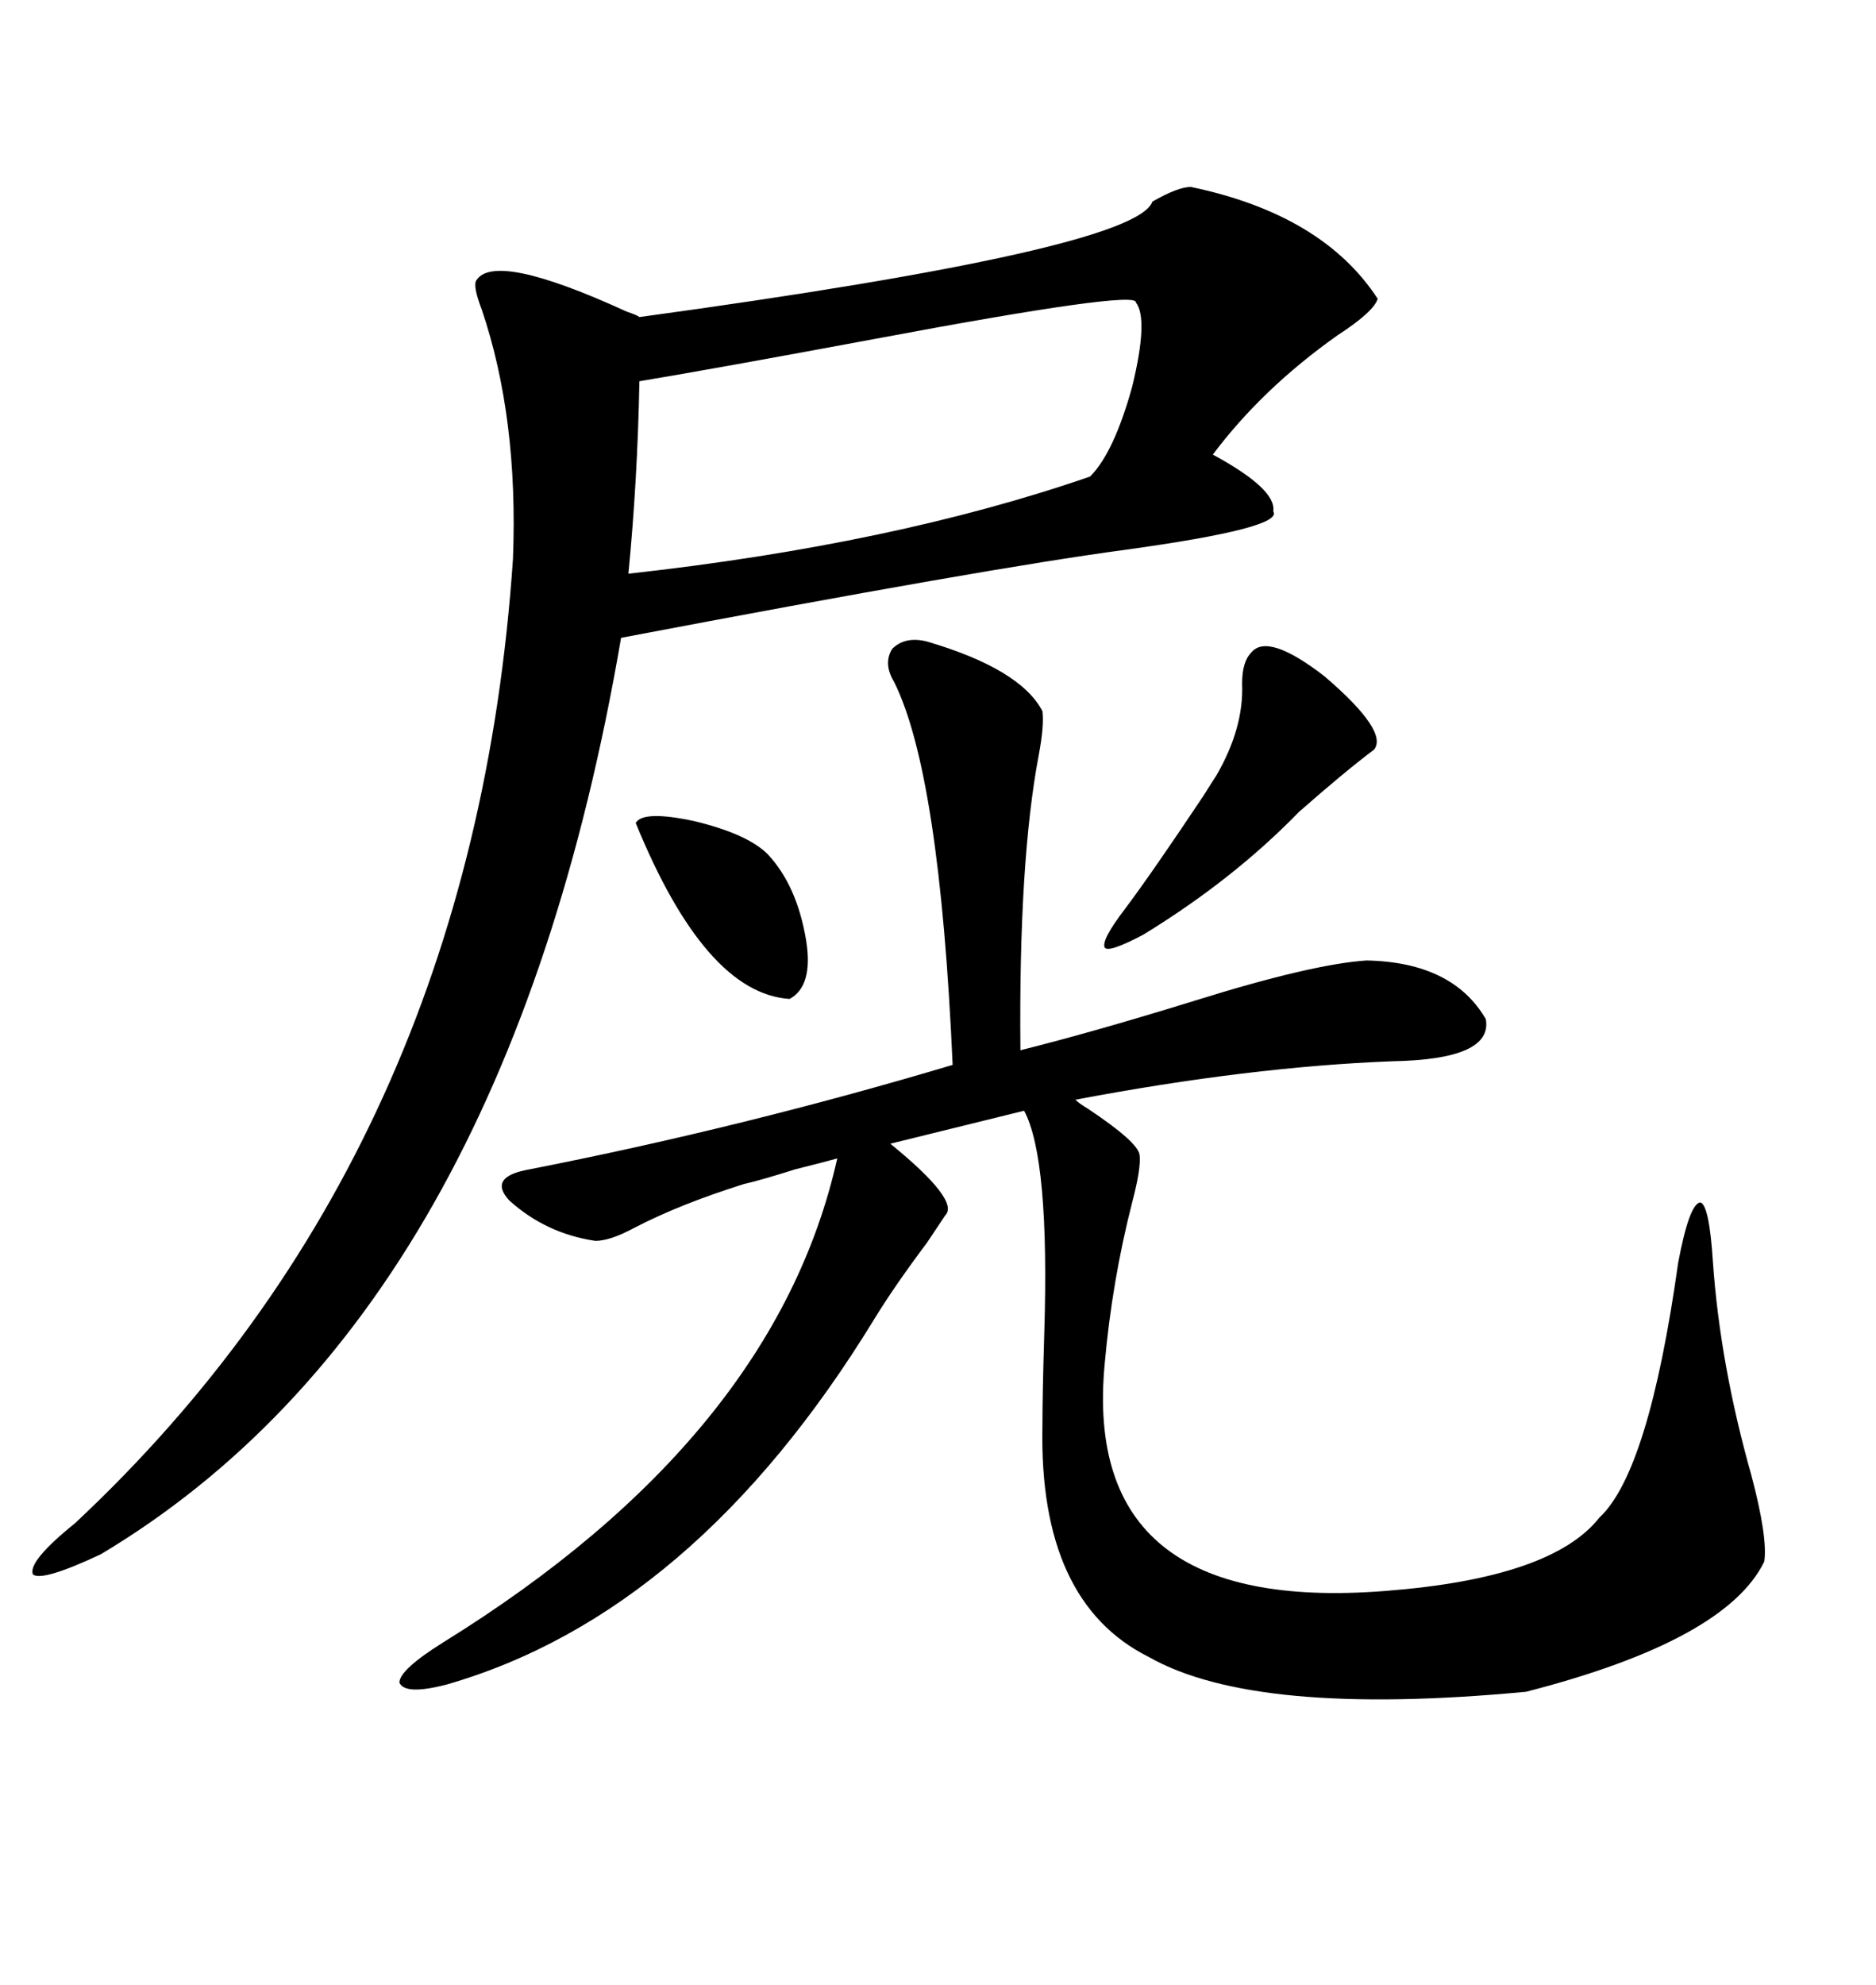 <svg xmlns="http://www.w3.org/2000/svg" xmlns:xlink="http://www.w3.org/1999/xlink" width="300" height="317.285"><path d="M190.43 29.88L190.43 29.88Q211.52 34.28 220.31 47.75L220.31 47.75Q219.73 49.80 213.87 53.61L213.87 53.61Q201.86 62.11 193.95 72.66L193.95 72.66Q204.20 78.22 203.61 81.74L203.61 81.74Q205.37 84.38 179.88 87.89L179.88 87.89Q157.91 90.82 99.32 101.95L99.32 101.95Q80.86 209.77 16.11 248.44L16.11 248.44Q6.74 252.83 5.27 251.66L5.27 251.66Q4.39 249.61 12.01 243.46L12.01 243.46Q75.59 183.98 82.03 89.36L82.03 89.36Q82.91 66.80 77.05 49.51L77.05 49.51Q75.59 45.70 76.17 44.82L76.17 44.82Q79.10 40.14 100.20 49.80L100.20 49.80Q101.95 50.39 102.25 50.68L102.25 50.68Q181.64 39.84 184.28 32.23L184.28 32.23Q188.38 29.88 190.43 29.88ZM148.24 102.54L148.24 102.54Q163.18 106.93 166.70 113.67L166.70 113.67Q166.99 116.02 166.11 120.70L166.11 120.70Q162.89 137.70 163.18 167.87L163.18 167.87Q174.90 164.94 191.02 159.96L191.02 159.96Q209.77 154.10 218.55 153.52L218.55 153.52Q232.32 153.81 237.60 162.89L237.60 162.89Q238.77 169.34 222.66 169.63L222.66 169.63Q199.80 170.51 171.97 175.78L171.97 175.78Q172.56 176.37 174.02 177.25L174.02 177.25Q181.93 182.52 182.23 184.57L182.23 184.57Q182.52 186.62 181.05 192.19L181.05 192.19Q177.83 204.79 176.66 217.97L176.66 217.97Q172.85 258.11 221.48 254.30L221.48 254.30Q248.14 252.25 255.76 242.58L255.76 242.58Q263.67 235.25 268.36 201.86L268.36 201.86Q270.12 192.48 271.88 192.19L271.88 192.19Q273.34 192.48 273.93 201.86L273.93 201.86Q275.10 218.26 280.08 235.84L280.08 235.84Q282.71 245.80 282.13 249.61L282.13 249.61Q275.98 262.21 244.04 270.41L244.04 270.41Q200.68 274.51 183.69 264.84L183.69 264.84Q166.11 256.05 166.70 227.93L166.70 227.93Q166.70 222.95 166.99 213.28L166.99 213.28Q167.87 185.16 163.77 177.54L163.77 177.54L142.38 182.81Q153.52 191.89 151.17 194.24L151.17 194.24Q150.59 195.12 148.24 198.63L148.24 198.63Q142.97 205.66 139.75 210.94L139.75 210.94Q111.04 257.81 71.48 269.24L71.48 269.24Q64.75 271.00 63.87 268.95L63.87 268.95Q63.87 266.89 70.90 262.50L70.90 262.50Q123.93 229.69 133.89 185.16L133.89 185.16Q131.84 185.74 127.15 186.91L127.15 186.91Q121.58 188.67 118.95 189.26L118.95 189.26Q108.69 192.48 101.37 196.29L101.37 196.29Q97.56 198.34 95.21 198.34L95.21 198.34Q87.30 197.17 81.45 191.89L81.45 191.89Q77.93 188.09 84.67 186.91L84.67 186.91Q118.95 180.18 152.34 170.21L152.34 170.21Q150.29 123.63 142.97 108.98L142.97 108.98Q141.21 106.05 142.68 103.71L142.68 103.71Q144.73 101.66 148.24 102.54ZM181.64 48.34L181.64 48.34Q181.93 46.29 139.75 54.20L139.75 54.20Q114.55 58.89 102.25 60.94L102.25 60.94Q101.95 76.76 100.49 91.70L100.49 91.70Q142.97 87.01 174.32 76.17L174.32 76.17Q178.13 72.36 181.05 61.82L181.05 61.82Q183.69 50.98 181.64 48.34ZM200.10 104.30L200.10 104.30Q202.73 101.07 211.82 108.11L211.82 108.11Q222.07 116.89 219.73 119.82L219.73 119.82Q215.04 123.34 207.71 129.79L207.71 129.79Q197.17 140.63 182.81 149.41L182.81 149.41Q177.25 152.34 176.66 151.46L176.66 151.46Q176.07 150.29 179.88 145.31L179.88 145.31Q184.28 139.45 192.48 127.15L192.48 127.15Q193.95 124.80 194.53 123.93L194.53 123.93Q198.93 116.31 198.63 109.28L198.63 109.28Q198.63 105.76 200.10 104.30ZM101.66 131.54L101.66 131.54Q102.83 129.49 111.04 131.25L111.04 131.25Q119.53 133.30 122.75 136.52L122.75 136.52Q127.44 141.50 128.91 150.29L128.91 150.29Q130.08 157.62 126.27 159.67L126.27 159.67Q112.79 158.79 101.66 131.54Z"/></svg>
